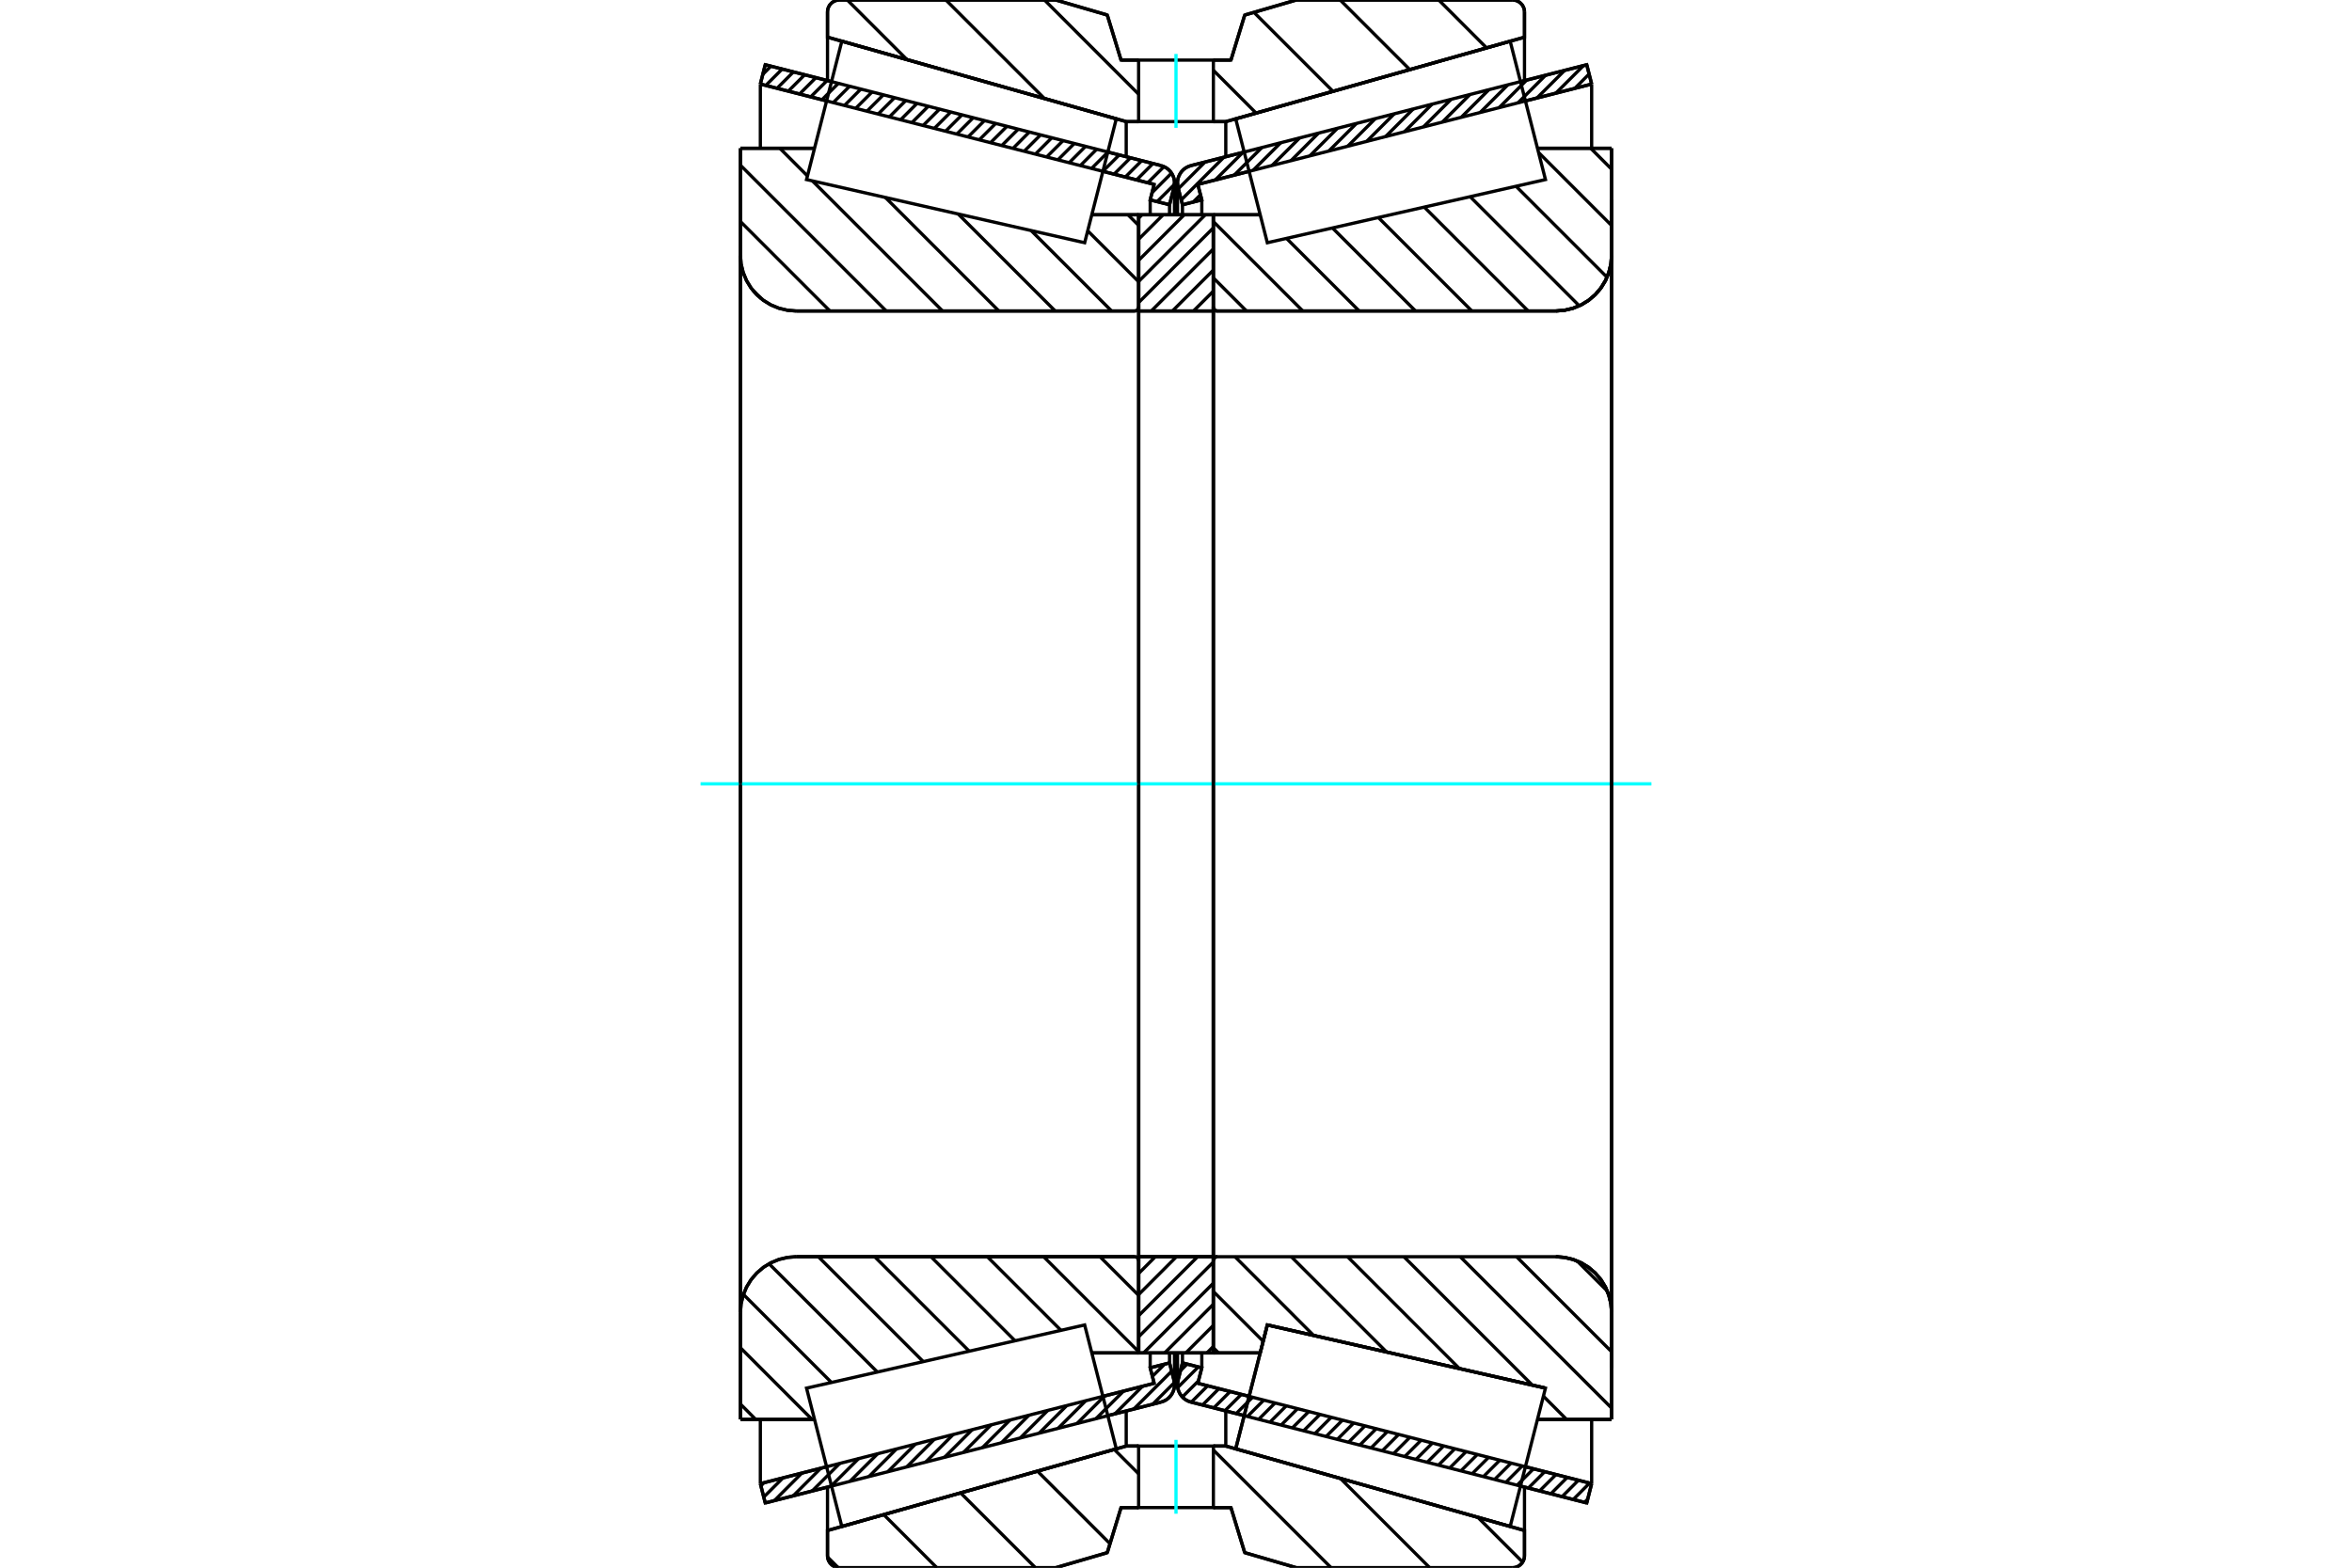 <?xml version="1.0" standalone="no"?>
<!DOCTYPE svg PUBLIC "-//W3C//DTD SVG 1.1//EN"
	"http://www.w3.org/Graphics/SVG/1.1/DTD/svg11.dtd">
<svg xmlns="http://www.w3.org/2000/svg" height="100%" width="100%" viewBox="0 0 36000 24000">
	<rect x="-1800" y="-1200" width="39600" height="26400" style="fill:#FFF"/>
	<g style="fill:none; fill-rule:evenodd" transform="matrix(1 0 0 1 0 0)">
		<g style="fill:none; stroke:#000; stroke-width:50; shape-rendering:geometricPrecision">
			<line x1="19044" y1="21672" x2="18229" y2="21465"/>
			<line x1="24287" y1="23009" x2="23273" y2="22750"/>
			<line x1="24362" y1="22713" x2="24287" y2="23009"/>
			<line x1="23348" y1="22455" x2="24362" y2="22713"/>
			<line x1="18334" y1="21177" x2="19119" y2="21377"/>
			<line x1="18395" y1="20940" x2="18334" y2="21177"/>
			<line x1="18099" y1="20865" x2="18395" y2="20940"/>
			<line x1="18031" y1="21131" x2="18099" y2="20865"/>
			<polyline points="18031,21131 18025,21165 18023,21199 18026,21244 18037,21288 18056,21329 18080,21367 18111,21401 18147,21429 18187,21450 18229,21465"/>
			<line x1="23273" y1="1250" x2="24287" y2="991"/>
			<line x1="18229" y1="2535" x2="19044" y2="2328"/>
			<polyline points="18229,2535 18187,2550 18147,2571 18111,2599 18080,2633 18056,2671 18037,2712 18026,2756 18023,2801 18025,2835 18031,2869"/>
			<line x1="18099" y1="3135" x2="18031" y2="2869"/>
			<line x1="18395" y1="3060" x2="18099" y2="3135"/>
			<line x1="18334" y1="2823" x2="18395" y2="3060"/>
			<line x1="19119" y1="2623" x2="18334" y2="2823"/>
			<line x1="24362" y1="1287" x2="23348" y2="1545"/>
			<line x1="24287" y1="991" x2="24362" y2="1287"/>
			<line x1="18099" y1="20712" x2="18099" y2="20865"/>
			<line x1="18099" y1="3135" x2="18099" y2="3288"/>
			<line x1="18395" y1="20712" x2="18395" y2="20940"/>
			<line x1="18395" y1="3060" x2="18395" y2="3288"/>
			<line x1="24362" y1="21729" x2="24362" y2="22713"/>
			<line x1="24362" y1="1287" x2="24362" y2="2271"/>
			<line x1="18023" y1="20711" x2="18023" y2="21199"/>
			<line x1="18023" y1="2801" x2="18023" y2="3289"/>
			<line x1="12727" y1="22750" x2="11713" y2="23009"/>
			<line x1="17771" y1="21465" x2="16956" y2="21672"/>
			<polyline points="17771,21465 17813,21450 17853,21429 17889,21401 17920,21367 17944,21329 17963,21288 17974,21244 17977,21199 17975,21165 17969,21131"/>
			<line x1="17901" y1="20865" x2="17969" y2="21131"/>
			<line x1="17605" y1="20940" x2="17901" y2="20865"/>
			<line x1="17666" y1="21177" x2="17605" y2="20940"/>
			<line x1="16881" y1="21377" x2="17666" y2="21177"/>
			<line x1="11638" y1="22713" x2="12652" y2="22455"/>
			<line x1="11713" y1="23009" x2="11638" y2="22713"/>
			<line x1="16956" y1="2328" x2="17771" y2="2535"/>
			<line x1="11713" y1="991" x2="12727" y2="1250"/>
			<line x1="11638" y1="1287" x2="11713" y2="991"/>
			<line x1="12652" y1="1545" x2="11638" y2="1287"/>
			<line x1="17666" y1="2823" x2="16881" y2="2623"/>
			<line x1="17605" y1="3060" x2="17666" y2="2823"/>
			<line x1="17901" y1="3135" x2="17605" y2="3060"/>
			<line x1="17969" y1="2869" x2="17901" y2="3135"/>
			<polyline points="17969,2869 17975,2835 17977,2801 17974,2756 17963,2712 17944,2671 17920,2633 17889,2599 17853,2571 17813,2550 17771,2535"/>
			<line x1="17605" y1="3288" x2="17605" y2="3060"/>
			<line x1="17605" y1="20940" x2="17605" y2="20712"/>
			<line x1="11638" y1="2271" x2="11638" y2="1287"/>
			<line x1="11638" y1="22713" x2="11638" y2="21729"/>
			<line x1="17901" y1="3288" x2="17901" y2="3135"/>
			<line x1="17901" y1="20865" x2="17901" y2="20712"/>
			<line x1="17977" y1="3289" x2="17977" y2="2801"/>
			<line x1="17977" y1="21199" x2="17977" y2="20711"/>
			<line x1="18571" y1="3288" x2="19289" y2="3288"/>
			<polyline points="18571,4700 18572,4710 18574,4719 18578,4728 18583,4736 18589,4743 18596,4749 18604,4754 18613,4758 18623,4760 18632,4761"/>
			<line x1="23814" y1="4761" x2="18632" y2="4761"/>
			<polyline points="23814,4761 23947,4750 24077,4719 24201,4668 24315,4598 24417,4511 24504,4409 24574,4295 24625,4171 24657,4041 24667,3908"/>
			<line x1="24667" y1="2270" x2="24667" y2="3908"/>
			<line x1="24667" y1="2270" x2="23533" y2="2270"/>
			<line x1="23655" y1="21251" x2="23655" y2="21251"/>
			<line x1="24667" y1="21730" x2="23533" y2="21730"/>
			<line x1="24667" y1="20092" x2="24667" y2="21730"/>
			<polyline points="24667,20092 24657,19959 24625,19829 24574,19705 24504,19591 24417,19489 24315,19402 24201,19332 24077,19281 23947,19250 23814,19239"/>
			<polyline points="18632,19239 18623,19240 18613,19242 18604,19246 18596,19251 18589,19257 18583,19264 18578,19272 18574,19281 18572,19290 18571,19300"/>
			<line x1="19289" y1="20712" x2="18571" y2="20712"/>
			<line x1="19398" y1="20284" x2="19289" y2="20712"/>
			<line x1="23655" y1="21251" x2="19398" y2="20284"/>
			<line x1="23533" y1="2778" x2="23533" y2="2777"/>
			<line x1="23533" y1="21223" x2="23533" y2="21222"/>
			<polyline points="18571,4700 18572,4710 18574,4719 18578,4728 18583,4736 18589,4743 18596,4749 18604,4754 18613,4758 18623,4760 18632,4761"/>
			<polyline points="18632,19239 18623,19240 18613,19242 18604,19246 18596,19251 18589,19257 18583,19264 18578,19272 18574,19281 18572,19290 18571,19300"/>
			<polyline points="23814,4761 23947,4750 24077,4719 24201,4668 24315,4598 24417,4511 24504,4409 24574,4295 24625,4171 24657,4041 24667,3908"/>
			<polyline points="24667,20092 24657,19959 24625,19829 24574,19705 24504,19591 24417,19489 24315,19402 24201,19332 24077,19281 23947,19250 23814,19239"/>
			<line x1="17429" y1="20712" x2="16711" y2="20712"/>
			<polyline points="17429,19300 17428,19290 17426,19281 17422,19272 17417,19264 17411,19257 17404,19251 17396,19246 17387,19242 17377,19240 17368,19239"/>
			<line x1="12186" y1="19239" x2="17368" y2="19239"/>
			<polyline points="12186,19239 12053,19250 11923,19281 11799,19332 11685,19402 11583,19489 11496,19591 11426,19705 11375,19829 11343,19959 11333,20092"/>
			<line x1="11333" y1="21730" x2="11333" y2="20092"/>
			<line x1="11333" y1="21730" x2="12467" y2="21730"/>
			<line x1="11333" y1="2270" x2="12467" y2="2270"/>
			<line x1="11333" y1="3908" x2="11333" y2="2270"/>
			<polyline points="11333,3908 11343,4041 11375,4171 11426,4295 11496,4409 11583,4511 11685,4598 11799,4668 11923,4719 12053,4750 12186,4761"/>
			<line x1="17368" y1="4761" x2="12186" y2="4761"/>
			<polyline points="17368,4761 17377,4760 17387,4758 17396,4754 17404,4749 17411,4743 17417,4736 17422,4728 17426,4719 17428,4710 17429,4700"/>
			<line x1="16711" y1="3288" x2="17429" y2="3288"/>
			<line x1="12467" y1="21222" x2="12467" y2="21223"/>
			<line x1="12467" y1="2777" x2="12467" y2="2778"/>
			<line x1="11333" y1="20092" x2="11333" y2="3908"/>
			<line x1="16160" y1="0" x2="16948" y2="230"/>
			<line x1="12849" y1="0" x2="16160" y2="0"/>
			<polyline points="12849,0 12820,2 12792,9 12766,20 12741,35 12720,54 12701,75 12686,100 12675,126 12668,154 12666,183"/>
			<line x1="12666" y1="569" x2="12666" y2="183"/>
			<line x1="17238" y1="1862" x2="12666" y2="569"/>
			<line x1="17428" y1="1862" x2="17238" y2="1862"/>
			<line x1="18762" y1="1862" x2="18572" y2="1862"/>
			<line x1="23334" y1="569" x2="18762" y2="1862"/>
			<line x1="23334" y1="183" x2="23334" y2="569"/>
			<polyline points="23334,183 23332,154 23325,126 23314,100 23299,75 23280,54 23259,35 23234,20 23208,9 23180,2 23151,0"/>
			<line x1="19840" y1="0" x2="23151" y2="0"/>
			<line x1="19052" y1="230" x2="19840" y2="0"/>
			<line x1="18841" y1="920" x2="19052" y2="230"/>
			<line x1="18572" y1="920" x2="18841" y2="920"/>
			<line x1="17159" y1="920" x2="17428" y2="920"/>
			<line x1="16948" y1="230" x2="17159" y2="920"/>
			<line x1="16948" y1="23770" x2="16160" y2="24000"/>
			<line x1="17159" y1="23080" x2="16948" y2="23770"/>
			<line x1="18841" y1="23080" x2="18572" y2="23080"/>
			<line x1="17428" y1="23080" x2="17159" y2="23080"/>
			<line x1="19052" y1="23770" x2="18841" y2="23080"/>
			<line x1="19840" y1="24000" x2="19052" y2="23770"/>
			<line x1="23151" y1="24000" x2="19840" y2="24000"/>
			<polyline points="23151,24000 23180,23998 23208,23991 23234,23980 23259,23965 23280,23946 23299,23925 23314,23900 23325,23874 23332,23846 23334,23817"/>
			<line x1="23334" y1="23431" x2="23334" y2="23817"/>
			<line x1="18762" y1="22138" x2="23334" y2="23431"/>
			<line x1="17238" y1="22138" x2="17428" y2="22138"/>
			<line x1="18572" y1="22138" x2="18762" y2="22138"/>
			<line x1="12666" y1="23431" x2="17238" y2="22138"/>
			<line x1="12666" y1="23817" x2="12666" y2="23431"/>
			<polyline points="12666,23817 12668,23846 12675,23874 12686,23900 12701,23925 12720,23946 12741,23965 12766,23980 12792,23991 12820,23998 12849,24000"/>
			<line x1="16160" y1="24000" x2="12849" y2="24000"/>
			<line x1="23334" y1="22765" x2="23334" y2="23431"/>
			<line x1="23334" y1="569" x2="23334" y2="1235"/>
			<line x1="12666" y1="22765" x2="12666" y2="23431"/>
			<line x1="12666" y1="569" x2="12666" y2="1235"/>
			<line x1="17238" y1="21600" x2="17238" y2="22138"/>
			<line x1="17238" y1="1862" x2="17238" y2="2400"/>
			<line x1="18762" y1="21600" x2="18762" y2="22138"/>
			<line x1="18762" y1="1862" x2="18762" y2="2400"/>
			<line x1="17429" y1="19239" x2="18571" y2="19239"/>
			<line x1="17429" y1="20712" x2="17429" y2="19239"/>
			<line x1="18571" y1="20712" x2="17429" y2="20712"/>
			<line x1="18571" y1="19239" x2="18571" y2="20712"/>
			<line x1="18571" y1="4761" x2="17429" y2="4761"/>
			<line x1="18571" y1="3288" x2="18571" y2="4761"/>
			<line x1="17429" y1="3288" x2="18571" y2="3288"/>
			<line x1="17429" y1="4761" x2="17429" y2="3288"/>
			<line x1="18571" y1="4761" x2="18571" y2="19239"/>
			<line x1="17429" y1="4761" x2="17429" y2="19239"/>
		</g>
		<g style="fill:none; stroke:#0FF; stroke-width:50; shape-rendering:geometricPrecision">
			<line x1="10723" y1="12000" x2="25277" y2="12000"/>
		</g>
		<g style="fill:none; stroke:#000; stroke-width:50; shape-rendering:geometricPrecision">
			<line x1="22022" y1="0" x2="22754" y2="733"/>
			<line x1="20513" y1="0" x2="21578" y2="1065"/>
			<line x1="19193" y1="189" x2="20402" y2="1398"/>
			<line x1="18572" y1="1076" x2="19226" y2="1731"/>
			<line x1="15987" y1="0" x2="17428" y2="1442"/>
			<line x1="14478" y1="0" x2="15986" y2="1508"/>
			<line x1="12969" y1="0" x2="13882" y2="913"/>
			<line x1="22621" y1="23230" x2="23306" y2="23915"/>
			<line x1="20517" y1="22634" x2="21883" y2="24000"/>
			<line x1="18572" y1="22198" x2="20374" y2="24000"/>
			<line x1="17055" y1="22190" x2="17428" y2="22563"/>
			<line x1="15879" y1="22522" x2="16990" y2="23633"/>
			<line x1="14703" y1="22855" x2="15848" y2="24000"/>
			<line x1="13527" y1="23188" x2="14339" y2="24000"/>
			<line x1="12667" y1="23837" x2="12829" y2="23999"/>
			<polyline points="18572,920 18841,920 19052,230 19840,0 23151,0"/>
			<polyline points="23334,183 23332,154 23325,126 23314,100 23299,75 23280,54 23259,35 23234,20 23208,9 23180,2 23151,0"/>
			<polyline points="23334,183 23334,569 18762,1862 18572,1862"/>
			<polyline points="17428,920 17159,920 16948,230 16160,0 12849,0 12820,2 12792,9 12766,20 12741,35 12720,54 12701,75 12686,100 12675,126 12668,154 12666,183 12666,569 17238,1862 17428,1862"/>
			<polyline points="17428,22138 17238,22138 12666,23431 12666,23817 12668,23846 12675,23874 12686,23900 12701,23925 12720,23946 12741,23965 12766,23980 12792,23991 12820,23998 12849,24000 16160,24000 16948,23770 17159,23080 17428,23080"/>
			<polyline points="18572,22138 18762,22138 23334,23431 23334,23817"/>
			<polyline points="23151,24000 23180,23998 23208,23991 23234,23980 23259,23965 23280,23946 23299,23925 23314,23900 23325,23874 23332,23846 23334,23817"/>
			<polyline points="23151,24000 19840,24000 19052,23770 18841,23080 18572,23080"/>
			<line x1="17265" y1="3288" x2="17429" y2="3452"/>
			<line x1="16649" y1="3534" x2="17429" y2="4314"/>
			<line x1="15783" y1="3530" x2="17014" y2="4761"/>
			<line x1="14667" y1="3277" x2="16151" y2="4761"/>
			<line x1="13552" y1="3023" x2="15289" y2="4761"/>
			<line x1="11937" y1="2270" x2="12359" y2="2693"/>
			<line x1="12436" y1="2770" x2="14427" y2="4761"/>
			<line x1="11333" y1="2529" x2="13565" y2="4761"/>
			<line x1="11333" y1="3391" x2="12703" y2="4761"/>
			<line x1="11519" y1="4439" x2="11655" y2="4575"/>
			<line x1="16836" y1="19239" x2="17429" y2="19832"/>
			<line x1="15974" y1="19239" x2="17429" y2="20694"/>
			<line x1="15112" y1="19239" x2="16239" y2="20366"/>
			<line x1="14249" y1="19239" x2="15536" y2="20526"/>
			<line x1="13387" y1="19239" x2="14834" y2="20685"/>
			<line x1="12525" y1="19239" x2="14131" y2="20845"/>
			<line x1="11771" y1="19347" x2="13429" y2="21005"/>
			<line x1="11379" y1="19817" x2="12726" y2="21164"/>
			<line x1="11333" y1="20633" x2="12429" y2="21730"/>
			<line x1="11333" y1="21495" x2="11567" y2="21730"/>
			<polyline points="17429,12000 17429,3288 17429,4700"/>
			<polyline points="17368,4761 17377,4760 17387,4758 17396,4754 17404,4749 17411,4743 17417,4736 17422,4728 17426,4719 17428,4710 17429,4700"/>
			<line x1="17368" y1="4761" x2="12186" y2="4761"/>
			<polyline points="11333,3908 11343,4041 11375,4171 11426,4295 11496,4409 11583,4511 11685,4598 11799,4668 11923,4719 12053,4750 12186,4761"/>
			<line x1="11333" y1="3908" x2="11333" y2="2270"/>
			<line x1="11333" y1="3908" x2="11333" y2="12000"/>
			<line x1="11333" y1="2270" x2="12467" y2="2270"/>
			<line x1="16711" y1="3288" x2="17429" y2="3288"/>
			<line x1="17429" y1="20712" x2="16711" y2="20712"/>
			<line x1="12467" y1="21730" x2="11333" y2="21730"/>
			<line x1="11333" y1="12000" x2="11333" y2="20092"/>
			<line x1="11333" y1="21730" x2="11333" y2="20092"/>
			<polyline points="12186,19239 12053,19250 11923,19281 11799,19332 11685,19402 11583,19489 11496,19591 11426,19705 11375,19829 11343,19959 11333,20092"/>
			<line x1="12186" y1="19239" x2="17368" y2="19239"/>
			<polyline points="17429,19300 17428,19290 17426,19281 17422,19272 17417,19264 17411,19257 17404,19251 17396,19246 17387,19242 17377,19240 17368,19239"/>
			<polyline points="17429,19300 17429,20712 17429,12000"/>
			<line x1="24348" y1="2270" x2="24667" y2="2590"/>
			<line x1="23549" y1="2334" x2="24667" y2="3452"/>
			<line x1="23205" y1="2852" x2="24597" y2="4244"/>
			<line x1="22502" y1="3011" x2="24173" y2="4682"/>
			<line x1="21800" y1="3171" x2="23390" y2="4761"/>
			<line x1="21097" y1="3330" x2="22528" y2="4761"/>
			<line x1="20395" y1="3490" x2="21666" y2="4761"/>
			<line x1="19692" y1="3650" x2="20804" y2="4761"/>
			<line x1="18571" y1="3391" x2="19941" y2="4761"/>
			<line x1="18571" y1="4253" x2="19079" y2="4761"/>
			<line x1="24139" y1="19304" x2="24603" y2="19767"/>
			<line x1="23212" y1="19239" x2="24667" y2="20694"/>
			<line x1="22350" y1="19239" x2="24667" y2="21556"/>
			<line x1="23624" y1="21375" x2="23978" y2="21730"/>
			<line x1="21488" y1="19239" x2="23454" y2="21205"/>
			<line x1="20626" y1="19239" x2="22338" y2="20952"/>
			<line x1="19764" y1="19239" x2="21223" y2="20698"/>
			<line x1="18902" y1="19239" x2="20107" y2="20445"/>
			<line x1="18571" y1="19771" x2="19334" y2="20534"/>
			<line x1="18571" y1="20633" x2="18651" y2="20712"/>
			<polyline points="18571,12000 18571,3288 18571,4700 18572,4710 18574,4719 18578,4728 18583,4736 18589,4743 18596,4749 18604,4754 18613,4758 18623,4760 18632,4761 23814,4761 23947,4750 24077,4719 24201,4668 24315,4598 24417,4511 24504,4409 24574,4295 24625,4171 24657,4041 24667,3908 24667,2270"/>
			<line x1="24667" y1="3908" x2="24667" y2="12000"/>
			<line x1="24667" y1="2270" x2="23533" y2="2270"/>
			<line x1="19289" y1="3288" x2="18571" y2="3288"/>
			<line x1="18571" y1="20712" x2="19289" y2="20712"/>
			<line x1="23533" y1="21730" x2="24667" y2="21730"/>
			<line x1="24667" y1="12000" x2="24667" y2="20092"/>
			<polyline points="24667,21730 24667,20092 24657,19959 24625,19829 24574,19705 24504,19591 24417,19489 24315,19402 24201,19332 24077,19281 23947,19250 23814,19239 18632,19239 18623,19240 18613,19242 18604,19246 18596,19251 18589,19257 18583,19264 18578,19272 18574,19281 18572,19290 18571,19300 18571,20712 18571,12000"/>
			<line x1="18571" y1="20614" x2="18473" y2="20712"/>
			<line x1="18571" y1="20291" x2="18150" y2="20712"/>
			<line x1="18571" y1="19968" x2="17827" y2="20712"/>
			<line x1="18571" y1="19645" x2="17504" y2="20712"/>
			<line x1="18571" y1="19322" x2="17429" y2="20464"/>
			<line x1="18331" y1="19239" x2="17429" y2="20141"/>
			<line x1="18007" y1="19239" x2="17429" y2="19818"/>
			<line x1="17684" y1="19239" x2="17429" y2="19495"/>
			<line x1="18571" y1="4458" x2="18268" y2="4761"/>
			<line x1="18571" y1="4135" x2="17945" y2="4761"/>
			<line x1="18571" y1="3812" x2="17622" y2="4761"/>
			<line x1="18571" y1="3489" x2="17429" y2="4631"/>
			<line x1="18449" y1="3288" x2="17429" y2="4308"/>
			<line x1="18126" y1="3288" x2="17429" y2="3985"/>
			<line x1="17803" y1="3288" x2="17429" y2="3662"/>
			<line x1="17480" y1="3288" x2="17429" y2="3339"/>
			<polyline points="17429,4761 17429,3288 18571,3288 18571,4761 17429,4761"/>
			<polyline points="17429,19239 18571,19239 18571,20712 17429,20712 17429,19239"/>
			<polyline points="18000,23080 18572,23080 18572,22138 17428,22138 17428,23080 18000,23080"/>
		</g>
		<g style="fill:none; stroke:#0FF; stroke-width:50; shape-rendering:geometricPrecision">
			<line x1="18000" y1="23174" x2="18000" y2="22043"/>
		</g>
		<g style="fill:none; stroke:#000; stroke-width:50; shape-rendering:geometricPrecision">
			<polyline points="18000,1862 18572,1862 18572,920 17428,920 17428,1862 18000,1862"/>
		</g>
		<g style="fill:none; stroke:#0FF; stroke-width:50; shape-rendering:geometricPrecision">
			<line x1="18000" y1="1957" x2="18000" y2="826"/>
		</g>
		<g style="fill:none; stroke:#000; stroke-width:50; shape-rendering:geometricPrecision">
			<line x1="24667" y1="20946" x2="24667" y2="3054"/>
			<line x1="18571" y1="19300" x2="18571" y2="4700"/>
			<polyline points="19156,21232 19398,20284 23655,21251 23655,21251"/>
			<polyline points="18914,22180 18914,22180 19156,21232"/>
			<polyline points="16844,21232 17086,22180 12885,23369 12615,22310 12345,21251 16602,20284 16844,21232"/>
			<polyline points="16844,2768 16602,3716 12345,2749 12615,1690 12885,631 17086,1820 16844,2768"/>
			<polyline points="19156,21232 19398,20284 23655,21251 23385,22310 23115,23369 18914,22180 19156,21232"/>
			<polyline points="19156,2768 18914,1820 23115,631 23385,1690 23655,2749 19398,3716 19156,2768"/>
			<line x1="17975" y1="21166" x2="17644" y2="21497"/>
			<line x1="17934" y1="20992" x2="17354" y2="21571"/>
			<line x1="17826" y1="20884" x2="17639" y2="21071"/>
			<line x1="17488" y1="21222" x2="17065" y2="21645"/>
			<line x1="17198" y1="21296" x2="16775" y2="21719"/>
			<line x1="16908" y1="21370" x2="16486" y2="21792"/>
			<line x1="16619" y1="21444" x2="16196" y2="21866"/>
			<line x1="16329" y1="21517" x2="15906" y2="21940"/>
			<line x1="16039" y1="21591" x2="15617" y2="22014"/>
			<line x1="15750" y1="21665" x2="15327" y2="22088"/>
			<line x1="15460" y1="21739" x2="15037" y2="22162"/>
			<line x1="15171" y1="21813" x2="14748" y2="22235"/>
			<line x1="14881" y1="21887" x2="14458" y2="22309"/>
			<line x1="14591" y1="21960" x2="14169" y2="22383"/>
			<line x1="14302" y1="22034" x2="13879" y2="22457"/>
			<line x1="14012" y1="22108" x2="13589" y2="22531"/>
			<line x1="13722" y1="22182" x2="13300" y2="22605"/>
			<line x1="13433" y1="22256" x2="13010" y2="22678"/>
			<line x1="13143" y1="22329" x2="12720" y2="22752"/>
			<line x1="12854" y1="22403" x2="12431" y2="22826"/>
			<line x1="12564" y1="22477" x2="12141" y2="22900"/>
			<line x1="12274" y1="22551" x2="11852" y2="22974"/>
			<line x1="11985" y1="22625" x2="11690" y2="22919"/>
			<line x1="11695" y1="22699" x2="11646" y2="22747"/>
			<line x1="17909" y1="3105" x2="17883" y2="3131"/>
			<line x1="17977" y1="2822" x2="17711" y2="3087"/>
			<line x1="17932" y1="2650" x2="17634" y2="2949"/>
			<line x1="17816" y1="2551" x2="17568" y2="2798"/>
			<line x1="17647" y1="2504" x2="17396" y2="2755"/>
			<line x1="17475" y1="2460" x2="17224" y2="2711"/>
			<line x1="17303" y1="2416" x2="17052" y2="2667"/>
			<line x1="17131" y1="2372" x2="16880" y2="2623"/>
			<line x1="16959" y1="2328" x2="16708" y2="2579"/>
			<line x1="16787" y1="2284" x2="16536" y2="2535"/>
			<line x1="16615" y1="2241" x2="16364" y2="2492"/>
			<line x1="16443" y1="2197" x2="16192" y2="2448"/>
			<line x1="16271" y1="2153" x2="16020" y2="2404"/>
			<line x1="16099" y1="2109" x2="15848" y2="2360"/>
			<line x1="15927" y1="2065" x2="15676" y2="2316"/>
			<line x1="15755" y1="2021" x2="15505" y2="2272"/>
			<line x1="15584" y1="1978" x2="15333" y2="2229"/>
			<line x1="15412" y1="1934" x2="15161" y2="2185"/>
			<line x1="15240" y1="1890" x2="14989" y2="2141"/>
			<line x1="15068" y1="1846" x2="14817" y2="2097"/>
			<line x1="14896" y1="1802" x2="14645" y2="2053"/>
			<line x1="14724" y1="1758" x2="14473" y2="2009"/>
			<line x1="14552" y1="1715" x2="14301" y2="1966"/>
			<line x1="14380" y1="1671" x2="14129" y2="1922"/>
			<line x1="14208" y1="1627" x2="13957" y2="1878"/>
			<line x1="14036" y1="1583" x2="13785" y2="1834"/>
			<line x1="13864" y1="1539" x2="13613" y2="1790"/>
			<line x1="13692" y1="1495" x2="13441" y2="1746"/>
			<line x1="13520" y1="1452" x2="13269" y2="1703"/>
			<line x1="13348" y1="1408" x2="13097" y2="1659"/>
			<line x1="13176" y1="1364" x2="12925" y2="1615"/>
			<line x1="13004" y1="1320" x2="12753" y2="1571"/>
			<line x1="12832" y1="1276" x2="12581" y2="1527"/>
			<line x1="12660" y1="1232" x2="12409" y2="1483"/>
			<line x1="12488" y1="1189" x2="12237" y2="1440"/>
			<line x1="12316" y1="1145" x2="12065" y2="1396"/>
			<line x1="12144" y1="1101" x2="11893" y2="1352"/>
			<line x1="11972" y1="1057" x2="11721" y2="1308"/>
			<line x1="11800" y1="1013" x2="11676" y2="1138"/>
			<polyline points="11638,1287 11713,991 17771,2535"/>
			<polyline points="17969,2869 17976,2827 17977,2784 17971,2741 17958,2700 17939,2661 17914,2626 17884,2595 17850,2569 17811,2549 17771,2535"/>
			<polyline points="17969,2869 17901,3135 17605,3060 17666,2823 11638,1287"/>
			<polyline points="11638,22713 17666,21177 17605,20940 17901,20865 17969,21131"/>
			<polyline points="17771,21465 17811,21451 17850,21431 17884,21405 17914,21374 17939,21339 17958,21300 17971,21259 17977,21216 17976,21173 17969,21131"/>
			<polyline points="17771,21465 11713,23009 11638,22713"/>
			<line x1="24302" y1="22951" x2="24252" y2="23000"/>
			<line x1="24331" y1="22705" x2="24080" y2="22956"/>
			<line x1="24159" y1="22662" x2="23909" y2="22913"/>
			<line x1="23988" y1="22618" x2="23737" y2="22869"/>
			<line x1="23816" y1="22574" x2="23565" y2="22825"/>
			<line x1="23644" y1="22530" x2="23393" y2="22781"/>
			<line x1="23472" y1="22486" x2="23221" y2="22737"/>
			<line x1="23300" y1="22442" x2="23049" y2="22693"/>
			<line x1="23128" y1="22399" x2="22877" y2="22649"/>
			<line x1="22956" y1="22355" x2="22705" y2="22606"/>
			<line x1="22784" y1="22311" x2="22533" y2="22562"/>
			<line x1="22612" y1="22267" x2="22361" y2="22518"/>
			<line x1="22440" y1="22223" x2="22189" y2="22474"/>
			<line x1="22268" y1="22179" x2="22017" y2="22430"/>
			<line x1="22096" y1="22136" x2="21845" y2="22386"/>
			<line x1="21924" y1="22092" x2="21673" y2="22343"/>
			<line x1="21752" y1="22048" x2="21501" y2="22299"/>
			<line x1="21580" y1="22004" x2="21329" y2="22255"/>
			<line x1="21408" y1="21960" x2="21157" y2="22211"/>
			<line x1="21236" y1="21916" x2="20985" y2="22167"/>
			<line x1="21064" y1="21873" x2="20813" y2="22123"/>
			<line x1="20892" y1="21829" x2="20641" y2="22080"/>
			<line x1="20720" y1="21785" x2="20469" y2="22036"/>
			<line x1="20548" y1="21741" x2="20297" y2="21992"/>
			<line x1="20376" y1="21697" x2="20125" y2="21948"/>
			<line x1="20204" y1="21653" x2="19953" y2="21904"/>
			<line x1="20032" y1="21610" x2="19781" y2="21860"/>
			<line x1="19860" y1="21566" x2="19609" y2="21817"/>
			<line x1="19688" y1="21522" x2="19437" y2="21773"/>
			<line x1="19516" y1="21478" x2="19265" y2="21729"/>
			<line x1="19344" y1="21434" x2="19093" y2="21685"/>
			<line x1="19172" y1="21390" x2="18921" y2="21641"/>
			<line x1="19000" y1="21347" x2="18749" y2="21597"/>
			<line x1="18829" y1="21303" x2="18578" y2="21554"/>
			<line x1="18657" y1="21259" x2="18406" y2="21510"/>
			<line x1="18485" y1="21215" x2="18234" y2="21466"/>
			<line x1="18344" y1="21140" x2="18097" y2="21387"/>
			<line x1="18341" y1="20927" x2="18026" y2="21242"/>
			<line x1="18169" y1="20883" x2="18069" y2="20984"/>
			<line x1="24323" y1="1133" x2="24104" y2="1353"/>
			<line x1="24237" y1="1004" x2="23814" y2="1426"/>
			<line x1="23948" y1="1078" x2="23525" y2="1500"/>
			<line x1="23658" y1="1151" x2="23235" y2="1574"/>
			<line x1="23368" y1="1225" x2="22946" y2="1648"/>
			<line x1="23079" y1="1299" x2="22656" y2="1722"/>
			<line x1="22789" y1="1373" x2="22366" y2="1796"/>
			<line x1="22499" y1="1447" x2="22077" y2="1869"/>
			<line x1="22210" y1="1521" x2="21787" y2="1943"/>
			<line x1="21920" y1="1594" x2="21497" y2="2017"/>
			<line x1="21631" y1="1668" x2="21208" y2="2091"/>
			<line x1="21341" y1="1742" x2="20918" y2="2165"/>
			<line x1="21051" y1="1816" x2="20629" y2="2238"/>
			<line x1="20762" y1="1890" x2="20339" y2="2312"/>
			<line x1="20472" y1="1963" x2="20049" y2="2386"/>
			<line x1="20182" y1="2037" x2="19760" y2="2460"/>
			<line x1="19893" y1="2111" x2="19470" y2="2534"/>
			<line x1="19603" y1="2185" x2="19180" y2="2608"/>
			<line x1="19314" y1="2259" x2="18891" y2="2681"/>
			<line x1="19024" y1="2333" x2="18601" y2="2755"/>
			<line x1="18375" y1="2982" x2="18263" y2="3093"/>
			<line x1="18734" y1="2406" x2="18080" y2="3061"/>
			<line x1="18445" y1="2480" x2="18036" y2="2889"/>
			<polyline points="24362,1287 24287,991 18229,2535 18189,2549 18150,2569 18116,2595 18086,2626 18061,2661 18042,2700 18029,2741 18023,2784 18024,2827 18031,2869 18099,3135 18395,3060 18334,2823 24362,1287"/>
			<polyline points="24362,22713 18334,21177 18395,20940 18099,20865 18031,21131 18024,21173 18023,21216 18029,21259 18042,21300 18061,21339 18086,21374 18116,21405 18150,21431 18189,21451 18229,21465 24287,23009 24362,22713"/>
		</g>
	</g>
</svg>
